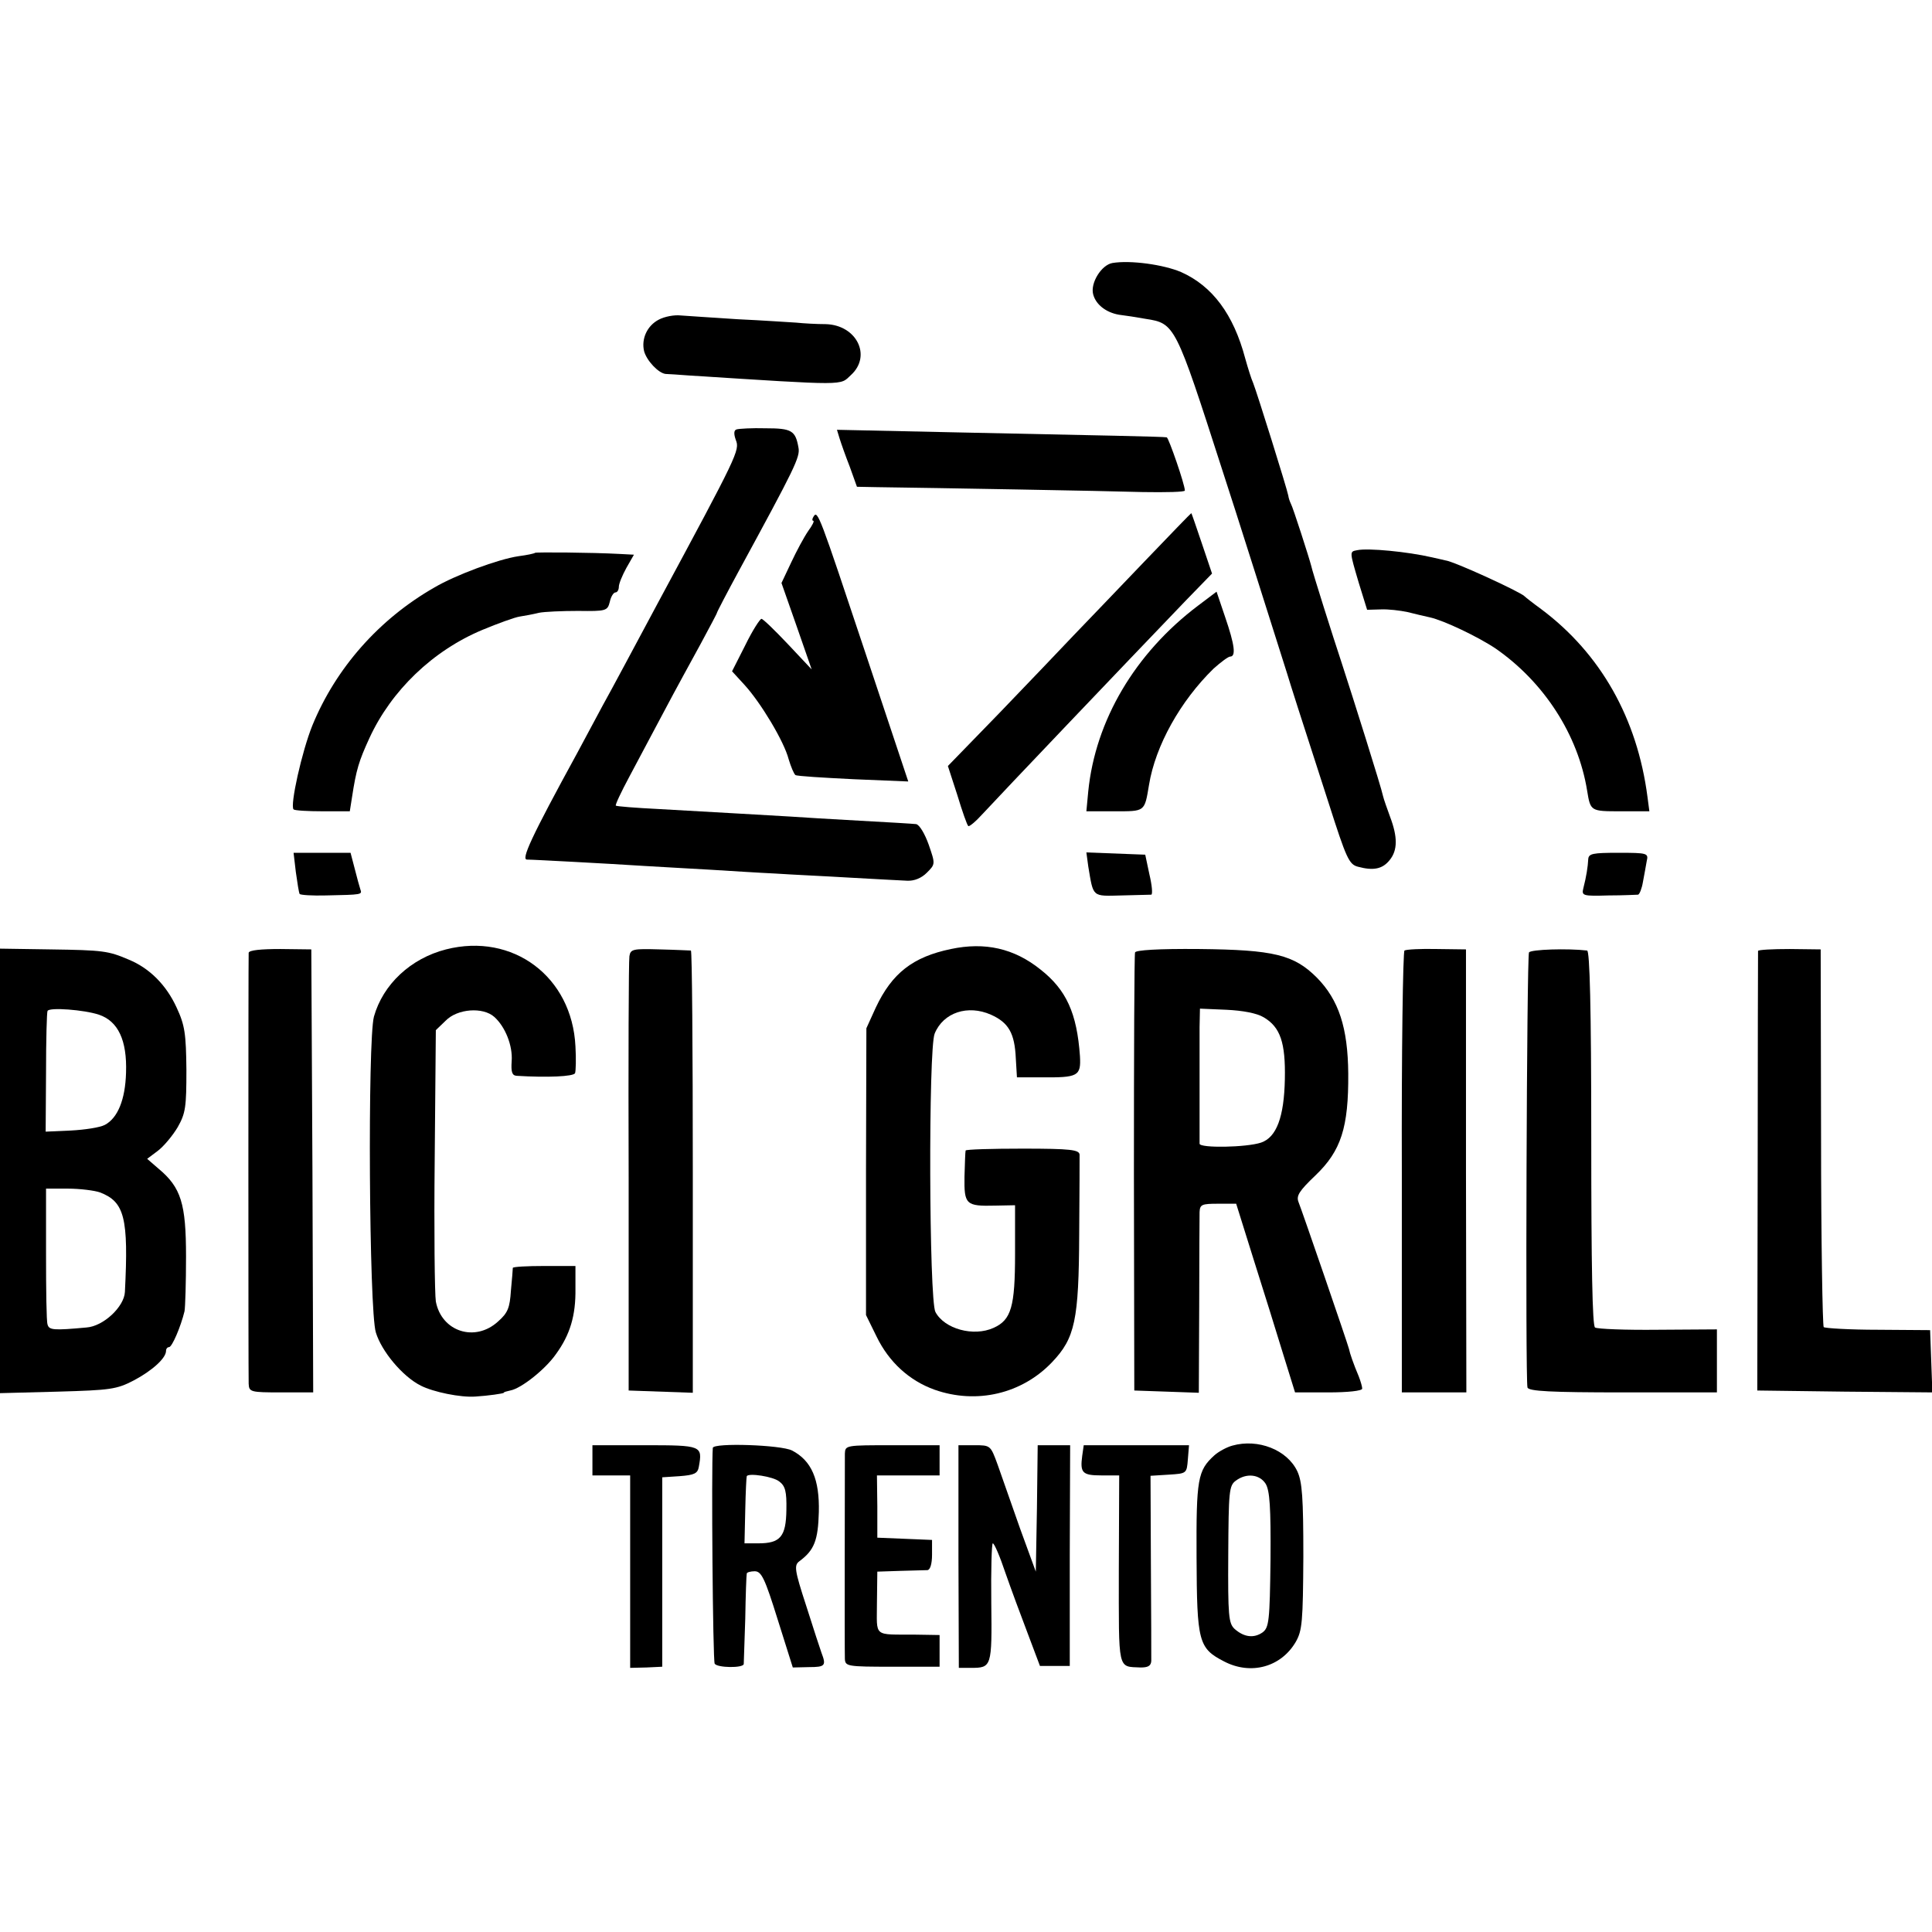<?xml version="1.0" standalone="no"?>
<!DOCTYPE svg PUBLIC "-//W3C//DTD SVG 20010904//EN"
 "http://www.w3.org/TR/2001/REC-SVG-20010904/DTD/svg10.dtd">
<svg version="1.0" xmlns="http://www.w3.org/2000/svg"
 width="512pt" height="512pt" viewBox="0 0 512 512"
 preserveAspectRatio="xMidYMid meet">
<g transform="translate(0,512) scale(0.1,-0.1)"
fill="#000000" stroke="none">
<path d="M2948 4423 c-29 -5 -59 -53 -51 -83 7 -27 34 -48 68 -54 17 -2 49 -7
71 -11 78 -12 79 -15 203 -400 25 -75 159 -499 172 -540 10 -33 30 -96 110
-343 47 -147 54 -163 78 -169 41 -11 65 -6 84 18 21 26 21 61 1 114 -8 22 -17
47 -19 56 -4 21 -80 262 -110 354 -21 63 -78 243 -80 255 -5 20 -49 157 -54
165 -3 6 -6 15 -7 22 -3 17 -83 273 -93 298 -5 11 -14 40 -21 65 -31 117 -87
192 -170 229 -47 20 -135 32 -182 24z"/>
<path d="M1746 4273 c-31 -16 -47 -51 -39 -84 7 -25 38 -58 57 -60 6 0 34 -2
61 -4 424 -27 400 -27 430 1 56 51 15 133 -67 135 -24 0 -59 2 -78 4 -19 1
-89 6 -155 9 -66 4 -134 9 -151 10 -17 2 -43 -3 -58 -11z"/>
<path d="M1952 3982 c-7 -2 -8 -11 -2 -28 11 -27 5 -39 -205 -429 -59 -110
-125 -234 -148 -275 -22 -41 -52 -97 -67 -125 -123 -225 -150 -284 -133 -283
10 0 65 -3 123 -6 58 -3 143 -8 190 -11 47 -3 126 -7 175 -10 50 -3 126 -8
170 -10 44 -3 134 -7 200 -11 66 -4 133 -7 149 -8 19 -1 38 7 52 21 23 23 23
23 5 75 -10 28 -24 52 -33 54 -8 1 -75 5 -149 9 -74 4 -156 9 -184 11 -56 3
-185 11 -350 20 -60 3 -111 7 -113 9 -2 2 14 36 36 77 21 40 63 118 92 173 29
55 73 135 97 179 23 43 43 80 43 82 0 2 26 52 58 111 149 274 163 302 158 327
-8 45 -18 51 -87 51 -36 1 -71 -1 -77 -3z"/>
<path d="M2225 3958 c4 -13 16 -47 27 -75 l19 -53 52 -1 c155 -2 607 -10 705
-13 61 -1 112 0 112 4 0 16 -43 140 -48 141 -10 2 -171 5 -550 13 l-324 7 7
-23z"/>
<path d="M2156 3751 c-4 -6 -4 -11 -1 -11 4 0 -2 -12 -13 -27 -11 -16 -31 -53
-45 -83 l-26 -55 40 -114 40 -115 -63 67 c-35 37 -66 67 -70 67 -4 0 -24 -31
-43 -70 l-35 -69 33 -36 c43 -47 105 -150 117 -197 6 -20 14 -39 18 -42 5 -3
74 -7 154 -11 l145 -6 -114 342 c-122 366 -126 378 -137 360z"/>
<path d="M3030 3629 c-69 -72 -152 -159 -185 -193 -33 -35 -121 -127 -196
-205 l-137 -141 25 -77 c13 -43 26 -80 29 -82 2 -3 20 12 38 32 48 52 370 390
539 566 l69 71 -27 80 c-15 44 -27 80 -28 80 -1 0 -58 -59 -127 -131z"/>
<path d="M3597 3662 c-21 -4 -21 -2 4 -87 l22 -71 36 1 c20 1 52 -3 71 -7 19
-5 46 -11 59 -14 37 -8 129 -52 175 -83 128 -89 218 -228 242 -376 9 -55 9
-55 89 -55 l76 0 -5 38 c-27 208 -124 380 -282 498 -22 16 -41 31 -44 34 -12
12 -188 93 -210 95 -3 1 -18 4 -35 8 -65 15 -169 25 -198 19z"/>
<path d="M1418 3655 c-2 -2 -21 -6 -44 -9 -54 -8 -167 -50 -223 -83 -147 -84
-261 -214 -323 -365 -28 -69 -60 -213 -50 -223 3 -3 38 -5 77 -5 l72 0 6 38
c11 72 18 95 46 156 58 126 168 232 300 287 41 17 85 33 98 35 13 2 35 6 51
10 15 3 62 5 104 5 74 -1 78 0 84 24 3 14 10 25 15 25 5 0 9 7 9 15 0 8 9 30
20 50 l20 35 -38 2 c-74 4 -221 5 -224 3z"/>
<path d="M3175 3515 c-167 -126 -272 -304 -291 -492 l-5 -53 75 0 c81 0 79 -2
91 70 17 104 83 222 171 308 19 17 39 32 44 32 16 0 12 31 -13 104 l-23 68
-49 -37z"/>
<path d="M784 2809 c4 -29 8 -54 10 -58 2 -3 34 -5 70 -4 96 2 96 2 91 16 -2
6 -9 31 -15 55 l-11 42 -75 0 -76 0 6 -51z"/>
<path d="M2884 2824 c14 -83 9 -79 89 -77 40 1 75 2 78 2 4 1 2 25 -5 54 l-11
52 -78 3 -78 3 5 -37z"/>
<path d="M4209 2843 c-1 -20 -5 -46 -13 -77 -5 -20 -1 -21 67 -19 40 0 75 2
78 2 4 1 10 16 13 34 3 17 8 42 10 55 5 21 2 22 -75 22 -68 0 -79 -2 -80 -17z"/>
<path d="M1182 2604 c-94 -24 -167 -93 -191 -178 -17 -63 -13 -779 5 -837 15
-50 71 -117 119 -141 33 -17 106 -32 145 -29 33 2 75 8 75 10 0 2 8 4 17 6 29
5 93 56 121 96 38 52 53 103 52 174 l0 60 -82 0 c-46 0 -83 -2 -84 -5 0 -3 -2
-30 -5 -60 -3 -46 -8 -59 -34 -82 -61 -56 -150 -27 -165 53 -3 19 -5 188 -3
376 l3 343 26 25 c31 32 99 37 129 10 29 -26 49 -76 46 -117 -2 -29 1 -38 13
-39 81 -5 151 -2 155 7 2 6 3 38 1 71 -9 185 -166 302 -343 257z"/>
<path d="M2520 2605 c-101 -21 -156 -64 -199 -155 l-25 -55 -1 -380 0 -380 28
-57 c33 -68 87 -117 154 -141 111 -39 231 -11 311 73 61 64 71 111 72 340 1
107 1 202 1 210 -1 13 -23 16 -151 16 -82 0 -150 -2 -151 -5 -1 -3 -2 -35 -3
-69 -1 -74 3 -79 82 -77 l52 1 0 -129 c0 -140 -10 -175 -57 -196 -53 -24 -130
-3 -154 42 -17 31 -19 698 -2 738 23 56 88 77 149 50 47 -21 63 -49 66 -116
l3 -50 65 0 c97 -1 105 3 102 56 -8 114 -36 176 -105 230 -70 56 -147 73 -237
54z"/>
<path d="M0 2017 l0 -589 153 4 c140 4 156 6 202 30 49 26 85 59 85 78 0 6 4
10 8 10 8 0 31 54 41 95 2 11 4 76 4 145 0 140 -13 183 -73 233 l-30 26 28 21
c16 12 40 41 53 63 21 37 23 54 23 152 -1 95 -4 118 -26 165 -27 59 -71 104
-127 127 -54 23 -67 25 -208 27 l-133 2 0 -589z m262 414 c51 -17 75 -68 72
-154 -2 -71 -22 -120 -56 -138 -13 -7 -53 -13 -90 -15 l-67 -3 1 157 c0 86 2
160 4 163 5 10 97 3 136 -10z m3 -471 c65 -25 76 -67 66 -264 -2 -39 -57 -91
-102 -94 -87 -8 -99 -7 -103 8 -3 8 -4 93 -4 188 l0 172 58 0 c32 0 71 -5 85
-10z"/>
<path d="M659 2595 c-1 -16 -1 -1118 0 -1142 1 -22 5 -23 86 -23 l85 0 -2 587
-3 587 -82 1 c-51 0 -83 -3 -84 -10z"/>
<path d="M1668 2586 c-2 -12 -3 -275 -2 -586 l0 -565 85 -3 85 -3 0 586 c0
322 -2 585 -5 586 -3 0 -40 2 -83 3 -70 2 -77 1 -80 -18z"/>
<path d="M3008 2596 c-2 -6 -3 -270 -3 -586 l1 -575 86 -3 85 -3 1 228 c0 125
1 238 1 251 1 20 6 22 49 22 l48 0 46 -147 c26 -82 61 -194 78 -250 l32 -103
89 0 c50 0 89 4 89 10 0 5 -4 19 -9 32 -14 33 -24 62 -26 73 -4 16 -125 368
-134 390 -6 16 2 29 45 70 68 65 88 127 87 270 -1 121 -25 195 -83 254 -61 61
-114 74 -312 76 -110 1 -168 -3 -170 -9z m341 -172 c44 -26 58 -67 56 -164 -2
-100 -22 -154 -63 -168 -39 -13 -162 -15 -163 -3 0 6 0 67 0 136 0 69 0 147 0
173 l1 49 70 -3 c43 -2 81 -9 99 -20z"/>
<path d="M3722 2601 c-4 -3 -8 -268 -7 -588 l0 -583 85 0 86 0 -1 587 0 587
-77 1 c-43 1 -81 -1 -86 -4z"/>
<path d="M4052 2596 c-6 -11 -10 -1133 -4 -1153 3 -10 63 -13 253 -13 l249 0
0 83 0 84 -156 -1 c-86 -1 -161 2 -167 6 -7 4 -10 161 -10 502 0 348 -4 496
-11 497 -51 6 -149 3 -154 -5z"/>
<path d="M4659 2600 c0 -3 -1 -266 -1 -585 l-1 -580 232 -3 232 -2 -3 82 -3
83 -138 1 c-75 0 -140 4 -144 7 -3 4 -7 231 -7 504 l-1 497 -82 1 c-46 0 -83
-2 -84 -5z"/>
<path d="M3266 1289 c-15 -4 -37 -16 -48 -26 -44 -40 -48 -62 -47 -270 1 -224
5 -241 73 -276 71 -37 151 -15 190 52 17 30 19 53 20 226 0 156 -3 198 -16
226 -27 57 -104 87 -172 68z m88 -101 c11 -18 14 -62 13 -201 -2 -163 -4 -180
-21 -193 -23 -16 -49 -13 -74 9 -16 15 -18 33 -17 198 1 166 2 182 20 195 28
21 63 17 79 -8z"/>
<path d="M1570 1250 l0 -40 50 0 50 0 0 -255 0 -255 43 1 42 2 0 251 0 251 46
3 c39 3 48 7 51 25 10 56 8 57 -143 57 l-139 0 0 -40z"/>
<path d="M1889 1283 c-4 -53 0 -564 5 -572 7 -11 75 -12 77 -1 0 3 2 57 4 120
1 63 3 117 4 120 0 3 10 6 21 6 18 0 27 -19 61 -128 l40 -127 43 1 c43 0 46 4
33 38 -3 8 -21 63 -40 123 -32 98 -33 109 -18 120 39 29 49 55 51 130 2 86
-19 136 -71 163 -29 15 -208 21 -210 7z m176 -89 c16 -12 20 -26 19 -76 -1
-70 -16 -88 -74 -88 l-37 0 2 88 c1 48 3 88 4 90 5 9 70 -1 86 -14z"/>
<path d="M2239 1268 c0 -32 -1 -518 0 -544 1 -20 6 -21 126 -21 l125 0 0 42 0
42 -62 1 c-116 1 -104 -9 -104 85 l1 82 60 2 c33 1 66 2 73 2 7 1 12 16 12 41
l0 39 -72 3 -73 3 0 83 -1 82 83 0 83 0 0 40 0 40 -125 0 c-123 0 -125 0 -126
-22z"/>
<path d="M2540 995 l1 -295 32 0 c55 0 56 2 54 173 -1 86 1 157 4 157 4 0 19
-35 33 -77 15 -43 42 -116 60 -163 l32 -85 40 0 39 0 0 293 1 292 -43 0 -43 0
-2 -167 -3 -168 -42 115 c-22 63 -49 139 -59 168 -19 52 -19 52 -62 52 l-42 0
0 -295z"/>
<path d="M2868 1262 c-6 -45 0 -52 51 -52 l47 0 -1 -250 c0 -272 -4 -256 58
-259 19 0 27 4 28 17 0 9 0 124 -1 254 l-1 237 48 3 c48 3 48 3 51 41 l3 37
-139 0 -140 0 -4 -28z"/>
</g>
</svg>
